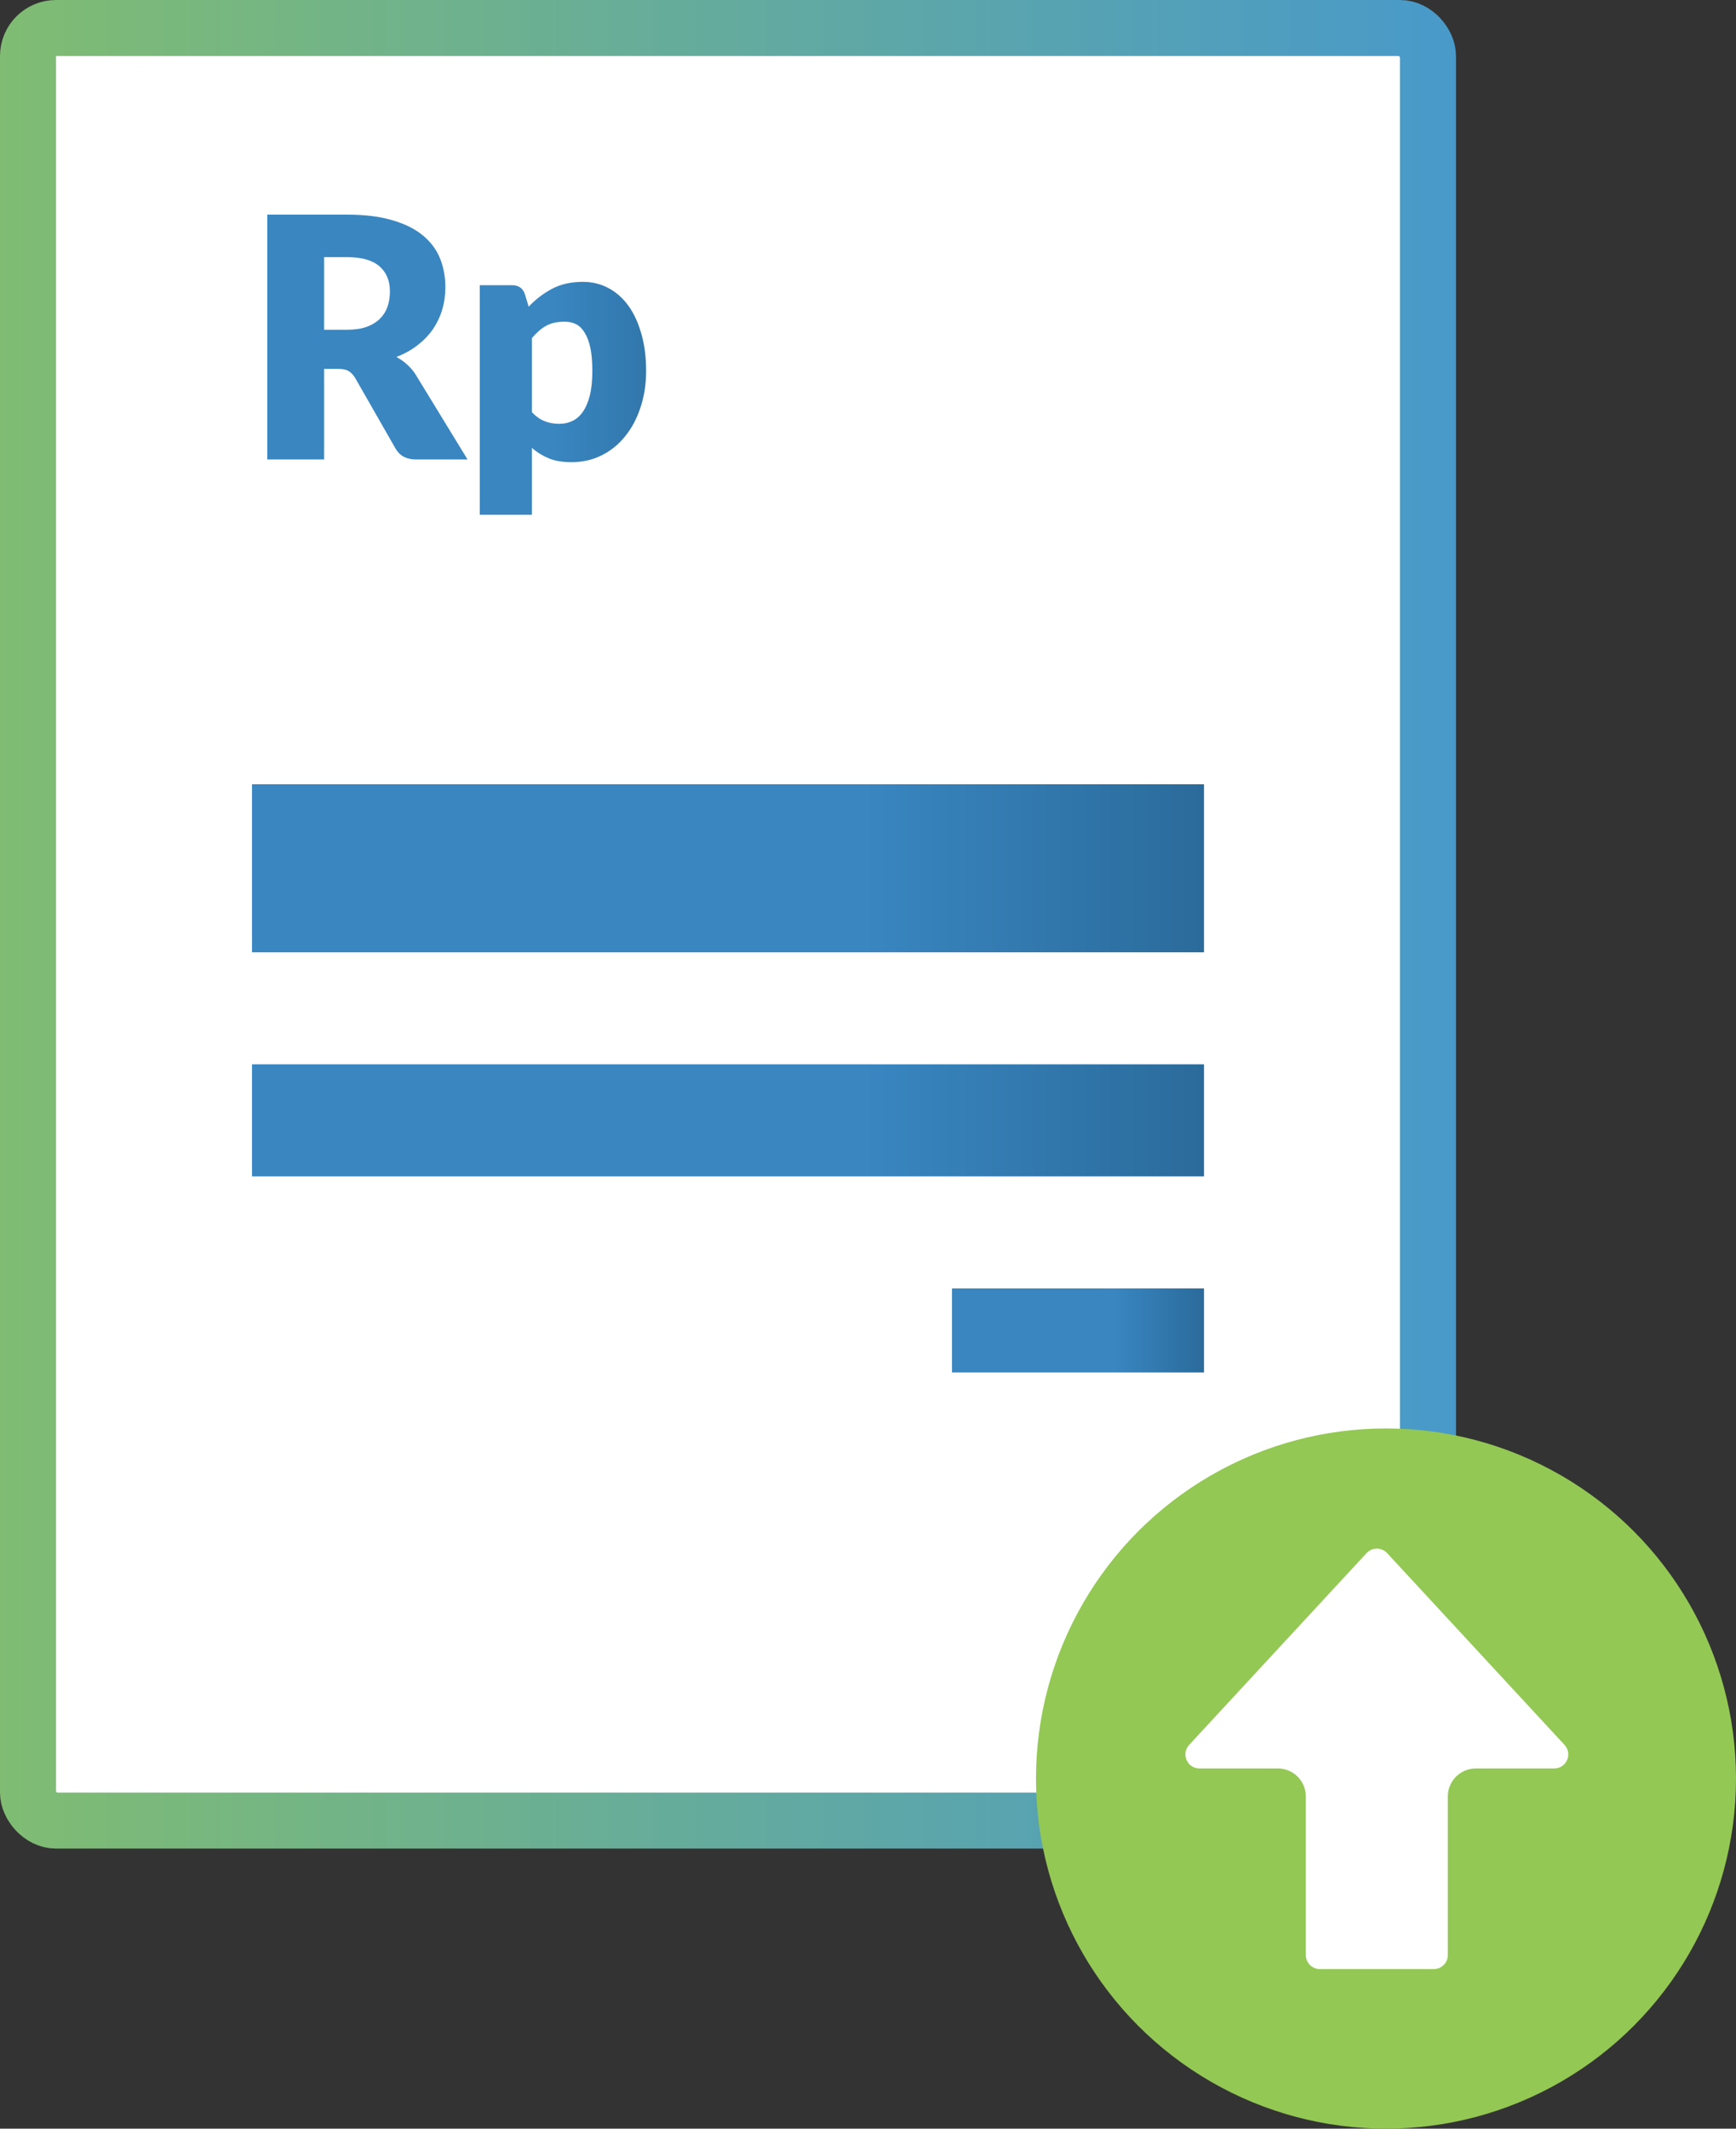 <svg width="62" height="76" viewBox="0 0 62 76" fill="none" xmlns="http://www.w3.org/2000/svg">
<rect x="0" y="0" width="62" height="76" fill="#333333" stroke="none"/>
<rect x="1" y="1" width="50" height="64" rx="1" fill="white" stroke="url(#paint0_linear_356_147)" stroke-width="2"/>
<rect x="9" y="28" width="34" height="6" fill="url(#paint1_linear_356_147)"/>
<rect x="9" y="38" width="34" height="4" fill="url(#paint2_linear_356_147)"/>
<rect x="34" y="46" width="9" height="3" fill="url(#paint3_linear_356_147)"/>
<path d="M12.39 11.773C12.666 11.773 12.9 11.739 13.092 11.671C13.288 11.599 13.448 11.501 13.572 11.377C13.696 11.253 13.786 11.109 13.842 10.945C13.898 10.777 13.926 10.597 13.926 10.405C13.926 10.021 13.8 9.721 13.548 9.505C13.3 9.289 12.914 9.181 12.39 9.181H11.574V11.773H12.39ZM16.698 16.405H14.862C14.522 16.405 14.278 16.277 14.13 16.021L12.678 13.483C12.61 13.375 12.534 13.297 12.45 13.249C12.366 13.197 12.246 13.171 12.09 13.171H11.574V16.405H9.546V7.663H12.39C13.022 7.663 13.56 7.729 14.004 7.861C14.452 7.989 14.816 8.169 15.096 8.401C15.38 8.633 15.586 8.907 15.714 9.223C15.842 9.539 15.906 9.883 15.906 10.255C15.906 10.539 15.868 10.807 15.792 11.059C15.716 11.311 15.604 11.545 15.456 11.761C15.308 11.973 15.124 12.163 14.904 12.331C14.688 12.499 14.438 12.637 14.154 12.745C14.286 12.813 14.41 12.899 14.526 13.003C14.642 13.103 14.746 13.223 14.838 13.363L16.698 16.405ZM18.995 14.713C19.135 14.865 19.287 14.973 19.451 15.037C19.615 15.101 19.787 15.133 19.967 15.133C20.139 15.133 20.297 15.099 20.441 15.031C20.585 14.963 20.709 14.855 20.813 14.707C20.921 14.555 21.005 14.359 21.065 14.119C21.125 13.879 21.155 13.587 21.155 13.243C21.155 12.915 21.131 12.639 21.083 12.415C21.035 12.191 20.967 12.011 20.879 11.875C20.795 11.735 20.693 11.635 20.573 11.575C20.453 11.515 20.319 11.485 20.171 11.485C19.899 11.485 19.675 11.535 19.499 11.635C19.323 11.735 19.155 11.881 18.995 12.073V14.713ZM18.881 10.951C19.125 10.691 19.401 10.479 19.709 10.315C20.021 10.147 20.391 10.063 20.819 10.063C21.143 10.063 21.443 10.135 21.719 10.279C21.995 10.423 22.233 10.631 22.433 10.903C22.633 11.175 22.789 11.509 22.901 11.905C23.017 12.297 23.075 12.743 23.075 13.243C23.075 13.711 23.009 14.143 22.877 14.539C22.749 14.935 22.567 15.279 22.331 15.571C22.099 15.863 21.819 16.091 21.491 16.255C21.167 16.419 20.807 16.501 20.411 16.501C20.087 16.501 19.815 16.455 19.595 16.363C19.375 16.271 19.175 16.147 18.995 15.991V18.379H17.135V10.183H18.287C18.519 10.183 18.671 10.287 18.743 10.495L18.881 10.951Z" fill="url(#paint4_linear_356_147)"/>
<circle cx="49.5" cy="63.5" r="12.5" transform="rotate(-180 49.5 63.5)" fill="#93C854"/>
<path fill-rule="evenodd" clip-rule="evenodd" d="M51.208 70.302C51.484 70.302 51.708 70.078 51.708 69.802L51.708 64.139C51.708 63.587 52.156 63.139 52.708 63.139L55.509 63.139C55.945 63.139 56.172 62.619 55.876 62.299L49.54 55.451C49.342 55.237 49.004 55.237 48.806 55.451L42.469 62.299C42.173 62.619 42.4 63.139 42.836 63.139L45.637 63.139C46.189 63.139 46.637 63.587 46.637 64.139L46.637 69.802C46.637 70.078 46.861 70.302 47.137 70.302L51.208 70.302Z" fill="white"/>
<defs>
<linearGradient id="paint0_linear_356_147" x1="-18" y1="66" x2="58.667" y2="66" gradientUnits="userSpaceOnUse">
<stop stop-color="#93C854"/>
<stop offset="1" stop-color="#4195D5"/>
</linearGradient>
<linearGradient id="paint1_linear_356_147" x1="30.856" y1="34.039" x2="62.703" y2="34.039" gradientUnits="userSpaceOnUse">
<stop stop-color="#3986C1"/>
<stop offset="1" stop-color="#133F5D"/>
</linearGradient>
<linearGradient id="paint2_linear_356_147" x1="30.856" y1="42.026" x2="62.703" y2="42.026" gradientUnits="userSpaceOnUse">
<stop stop-color="#3986C1"/>
<stop offset="1" stop-color="#133F5D"/>
</linearGradient>
<linearGradient id="paint3_linear_356_147" x1="39.785" y1="49.019" x2="48.215" y2="49.019" gradientUnits="userSpaceOnUse">
<stop stop-color="#3986C1"/>
<stop offset="1" stop-color="#133F5D"/>
</linearGradient>
<linearGradient id="paint4_linear_356_147" x1="19.692" y1="23.057" x2="35.709" y2="23.057" gradientUnits="userSpaceOnUse">
<stop stop-color="#3986C1"/>
<stop offset="1" stop-color="#133F5D"/>
</linearGradient>
</defs>
</svg>
